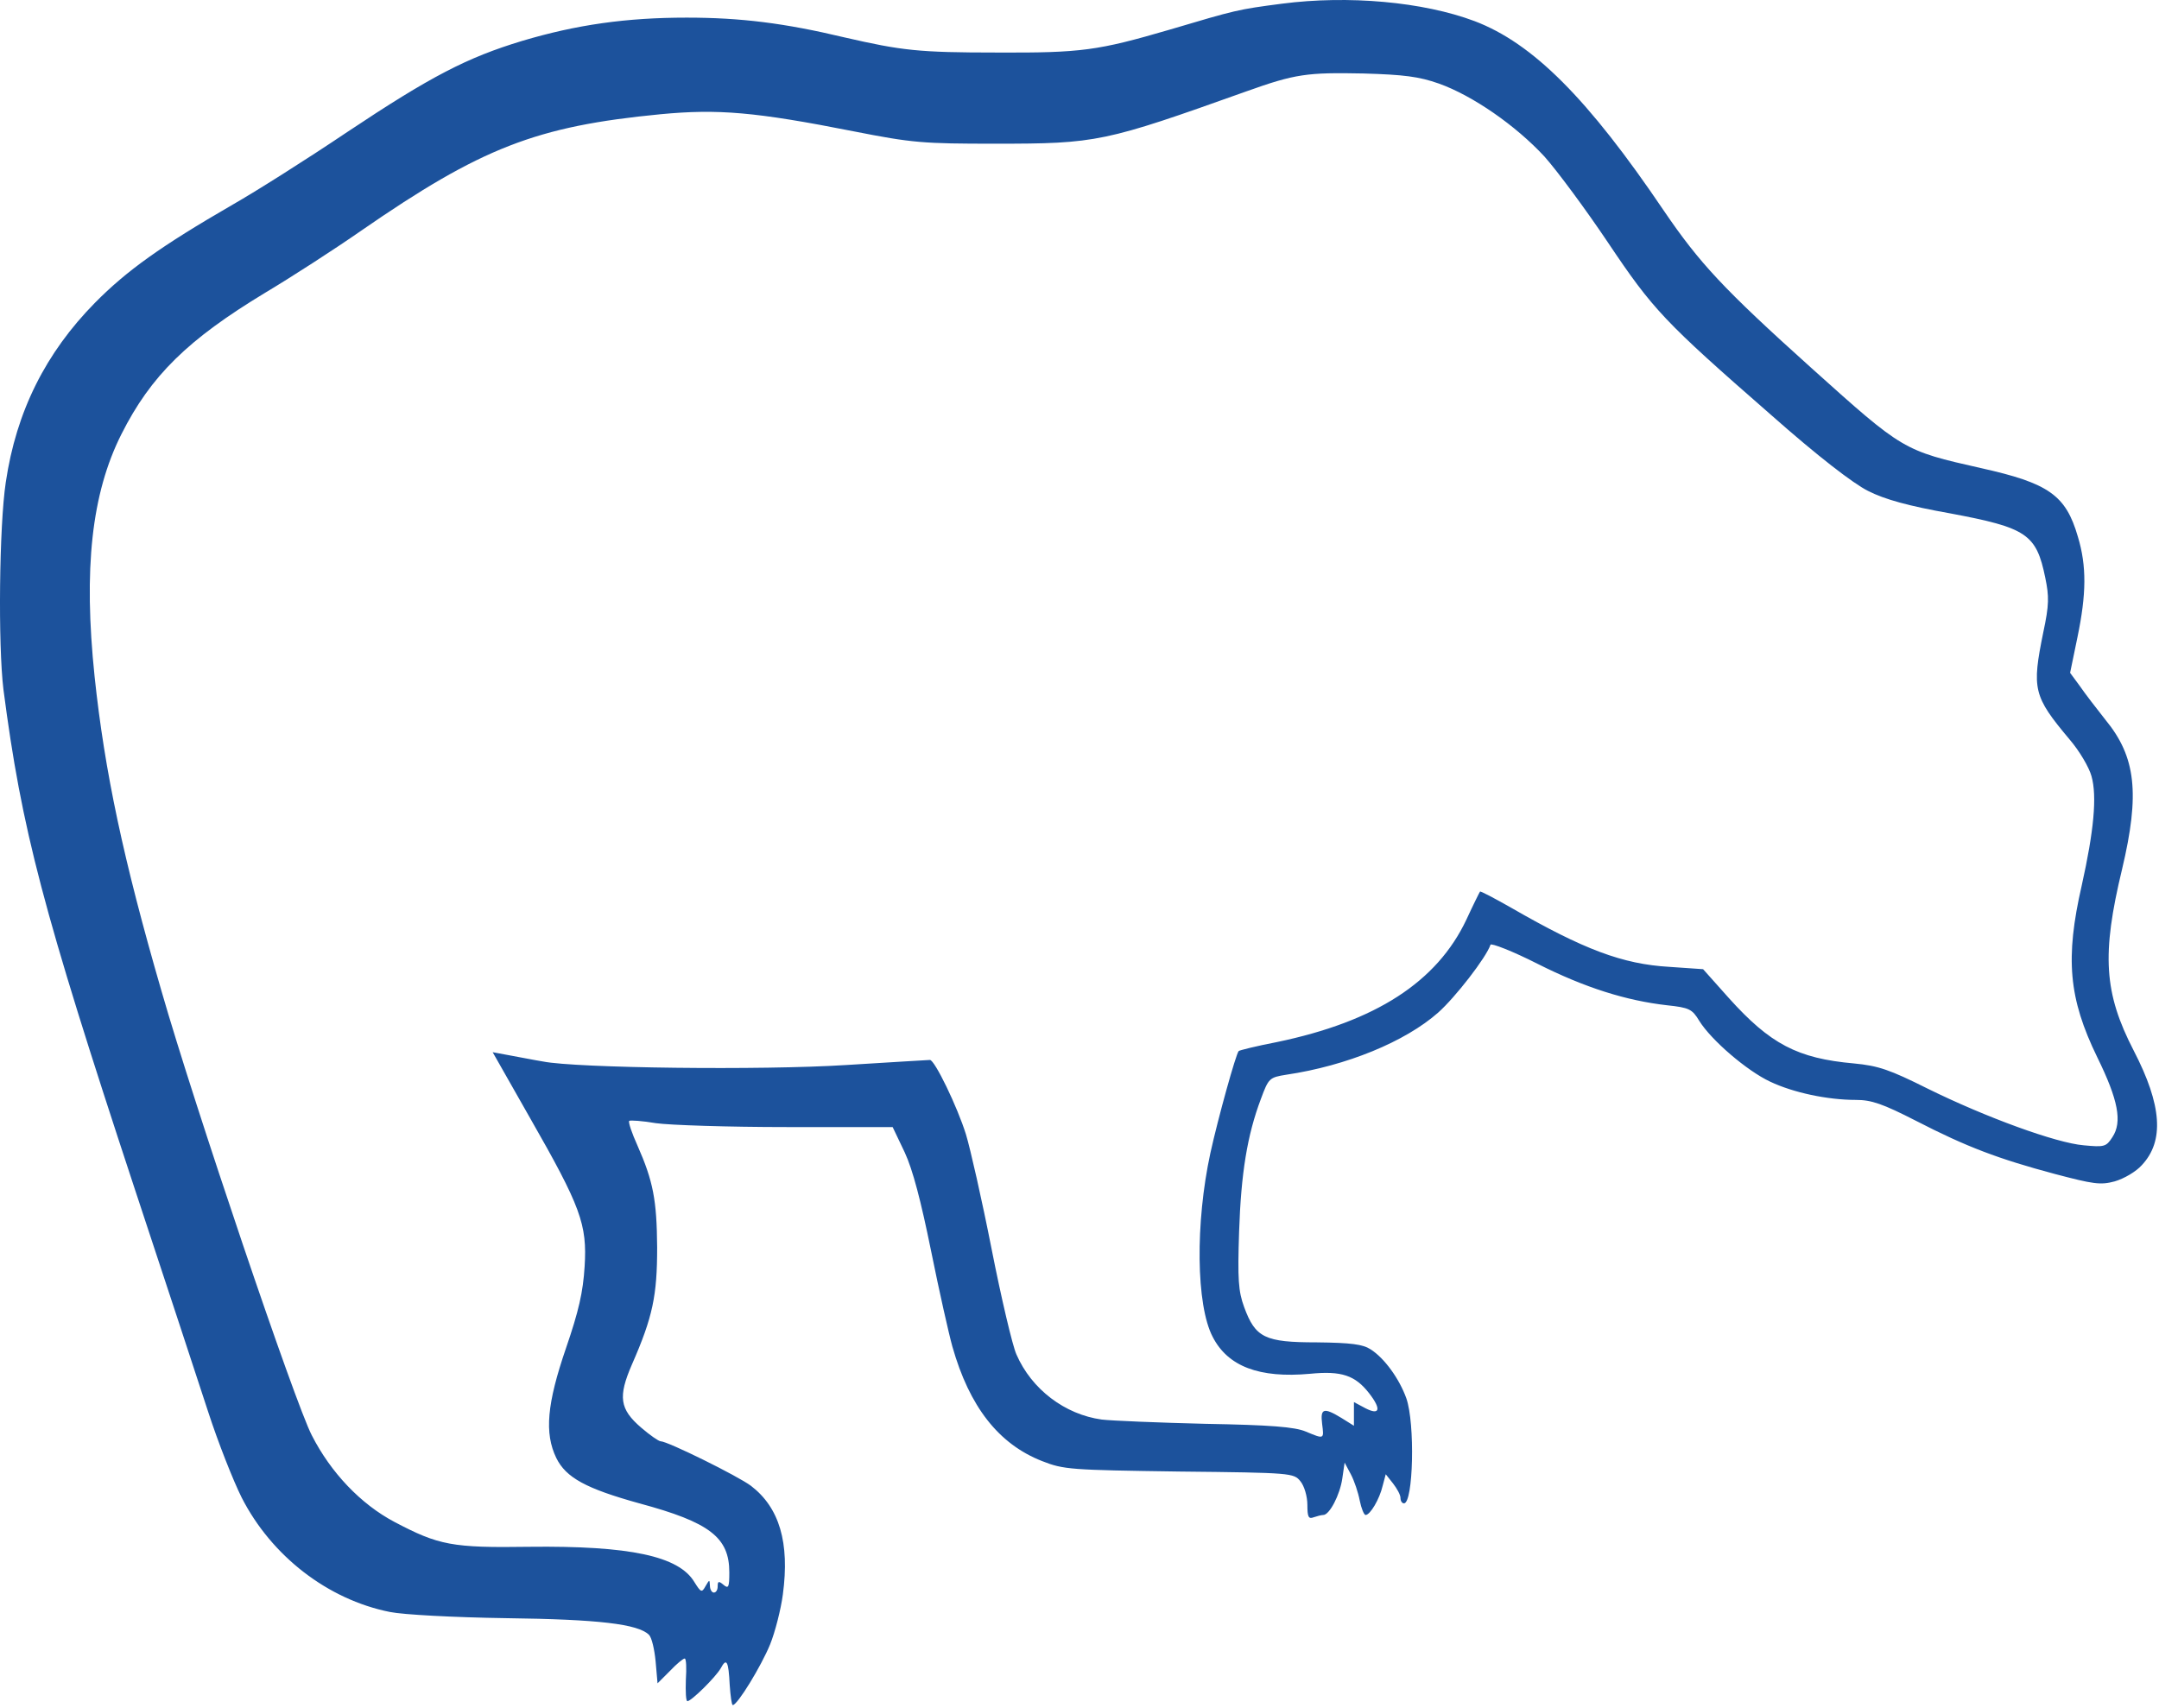 <svg xmlns="http://www.w3.org/2000/svg" width="742" height="587" viewBox="0 0 742 587" fill="none"><path d="M440.649 1.26C425.316 3.26 424.916 3.393 401.982 10.193C377.316 17.393 371.716 18.193 342.649 18.059C315.716 18.059 309.983 17.393 290.249 12.86C269.583 7.926 254.516 6.06 235.982 6.06C215.316 6.06 198.249 8.46 179.449 14.059C160.516 19.793 148.116 26.193 119.316 45.393C105.449 54.726 87.716 65.926 79.983 70.326C55.316 84.593 43.583 92.993 32.649 104.06C15.716 121.26 5.583 141.393 1.983 165.793C-0.284 180.86 -0.684 221.66 1.183 236.993C7.449 285.126 14.649 312.593 46.116 408.06C56.782 440.326 68.249 475.126 71.582 485.393C74.916 495.66 80.116 508.86 83.049 514.726C93.316 534.86 112.649 549.793 133.983 554.06C138.516 554.993 155.849 555.926 173.982 556.193C205.716 556.593 219.316 558.193 223.049 561.926C223.982 562.86 224.916 566.86 225.316 570.993L225.982 578.593L230.249 574.326C232.516 571.926 234.782 570.06 235.316 570.06C235.849 570.06 235.982 573.393 235.716 577.393C235.582 581.393 235.716 584.726 236.249 584.726C237.582 584.726 245.982 576.46 247.716 573.393C249.716 569.66 250.382 570.993 250.782 579.126C251.049 582.86 251.449 586.06 251.849 586.06C253.449 586.06 261.582 572.726 264.649 565.26C266.382 560.993 268.382 553.126 269.049 548.06C271.449 530.193 267.849 518.193 258.116 510.726C253.716 507.393 229.449 495.393 227.049 495.393C226.382 495.393 223.316 493.26 220.382 490.726C212.916 484.326 212.382 480.06 217.182 468.993C224.382 452.593 225.849 445.26 225.849 428.726C225.716 412.46 224.516 406.06 219.049 393.66C217.182 389.526 215.849 385.66 216.249 385.26C216.649 384.993 220.782 385.26 225.449 386.06C230.116 386.726 250.382 387.393 270.382 387.393H306.783L310.916 396.06C313.716 402.06 316.516 412.86 319.983 429.926C322.783 443.793 326.116 458.593 327.316 462.86C333.182 483.526 343.182 496.326 358.116 502.193C365.582 505.126 367.716 505.26 405.316 505.793C443.982 506.193 444.649 506.326 446.916 509.126C448.249 510.726 449.316 514.326 449.316 517.26C449.316 521.393 449.716 522.193 451.449 521.526C452.649 521.126 454.116 520.726 454.782 520.726C456.916 520.726 460.516 513.793 461.316 508.193L462.116 502.726L464.249 506.726C465.449 508.993 466.782 512.993 467.316 515.793C467.849 518.46 468.782 520.726 469.316 520.726C470.916 520.726 474.116 515.26 475.182 510.726L476.249 506.726L478.782 509.926C480.116 511.66 481.316 513.793 481.316 514.86C481.316 515.926 481.849 516.726 482.516 516.726C485.716 516.726 486.382 489.26 483.316 480.593C480.916 473.926 475.849 466.86 471.049 463.793C468.382 462.06 464.382 461.526 452.516 461.393C434.649 461.393 431.449 459.793 427.582 449.26C425.582 443.793 425.316 439.66 425.849 423.393C426.516 403.26 428.649 390.193 433.316 377.793C435.982 370.593 436.249 370.326 442.116 369.393C462.782 366.326 482.916 358.06 494.249 348.06C500.116 342.86 510.782 329.126 512.249 324.726C512.382 324.06 519.716 326.86 528.382 331.26C544.782 339.526 558.916 343.926 572.916 345.526C580.516 346.326 581.582 346.86 583.982 350.86C588.116 357.526 600.382 368.06 608.382 371.793C616.249 375.526 627.982 378.06 637.849 378.06C643.182 378.06 647.049 379.393 658.516 385.26C675.849 394.193 686.782 398.326 706.249 403.526C719.449 406.993 721.849 407.393 726.782 406.06C729.982 405.126 734.116 402.726 736.116 400.46C743.849 392.193 743.049 379.926 733.316 361.126C723.049 341.26 722.249 328.06 729.316 298.726C735.449 272.86 734.116 260.193 723.582 247.393C720.516 243.526 716.516 238.326 714.782 235.793L711.449 231.26L713.982 218.993C717.049 204.193 717.182 194.593 714.116 184.46C709.982 170.193 704.116 166.06 680.649 160.86C654.116 154.86 654.116 154.86 622.649 126.593C592.249 99.26 584.116 90.46 571.849 72.46C545.716 33.793 526.782 14.86 506.782 7.26C489.049 0.593 463.316 -1.674 440.649 1.26ZM494.516 28.726C506.116 32.859 520.916 43.126 530.782 53.793C535.182 58.726 545.049 72.059 552.649 83.393C568.116 106.46 571.849 110.46 608.649 142.593C624.782 156.86 636.916 166.193 641.982 168.726C647.716 171.66 655.982 173.926 670.249 176.46C696.516 181.393 699.849 183.526 702.916 198.593C704.249 204.993 704.249 207.926 702.249 217.26C698.249 236.86 698.782 239.26 711.182 254.06C714.649 258.06 717.982 263.793 718.782 266.726C720.782 273.66 719.582 285.793 715.449 304.326C709.716 329.393 710.916 343.126 720.782 363.393C727.982 378.06 729.449 385.66 725.982 390.86C723.849 394.193 723.182 394.326 716.116 393.66C706.649 392.86 682.516 384.06 662.516 374.193C649.449 367.66 645.582 366.326 637.182 365.526C617.716 363.793 608.382 358.86 594.116 342.993L585.316 333.126L573.716 332.326C557.582 331.393 544.249 326.326 519.449 312.06C513.582 308.726 508.782 306.193 508.649 306.46C508.516 306.593 506.382 310.86 503.982 316.06C493.849 337.526 472.782 351.126 438.782 358.193C431.849 359.526 425.982 360.993 425.716 361.26C424.782 362.193 418.649 384.193 415.982 396.326C410.782 420.326 411.049 448.593 416.782 459.526C421.982 469.66 432.782 473.793 450.249 472.193C461.049 471.126 465.716 472.726 470.516 478.86C474.782 484.326 474.249 486.593 469.316 484.06L465.316 481.926V486.06V490.06L461.049 487.393C454.916 483.66 453.716 484.06 454.382 489.393C455.049 494.726 455.182 494.726 448.782 492.06C445.049 490.46 436.649 489.793 414.249 489.393C397.982 488.993 381.982 488.326 378.649 487.926C365.982 486.193 354.516 477.526 349.316 465.526C347.982 462.593 344.116 446.193 340.782 429.26C337.449 412.326 333.449 394.726 331.982 389.926C329.049 380.46 321.183 364.193 319.583 364.326C319.049 364.326 306.116 365.126 290.916 366.06C261.716 367.926 197.982 367.126 186.649 364.86C183.316 364.326 178.116 363.26 175.049 362.726L169.316 361.66L182.116 384.193C199.582 414.726 201.849 420.86 200.916 435.393C200.382 444.06 198.916 450.593 194.516 463.393C187.982 482.46 187.049 492.593 191.182 501.126C194.516 507.926 201.449 511.66 219.716 516.726C243.982 523.26 250.649 528.46 250.649 540.46C250.649 545.526 250.382 546.193 248.649 544.726C247.049 543.393 246.649 543.393 246.649 545.26C246.649 546.46 246.116 547.393 245.316 547.393C244.649 547.393 243.982 546.326 243.982 544.993C243.849 542.86 243.849 542.86 242.516 545.126C241.182 547.526 240.916 547.393 238.649 543.793C233.316 534.86 216.516 531.26 181.849 531.66C155.316 532.06 150.783 531.126 135.583 523.126C123.983 516.993 113.716 506.193 107.183 493.393C101.449 482.46 66.782 379.926 55.449 340.46C42.383 295.393 35.983 265.26 32.516 232.593C28.649 195.526 31.449 169.66 41.716 149.26C51.849 129.126 64.516 116.726 91.183 100.593C100.116 95.26 114.783 85.793 123.983 79.393C165.449 50.726 184.249 43.393 227.049 39.26C246.782 37.393 259.583 38.459 293.316 45.126C313.583 49.126 317.316 49.393 341.982 49.393C377.049 49.393 379.449 48.859 428.382 31.393C445.182 25.393 449.182 24.86 468.649 25.259C482.516 25.66 487.716 26.326 494.516 28.726Z" fill="#1C529C"></path></svg>